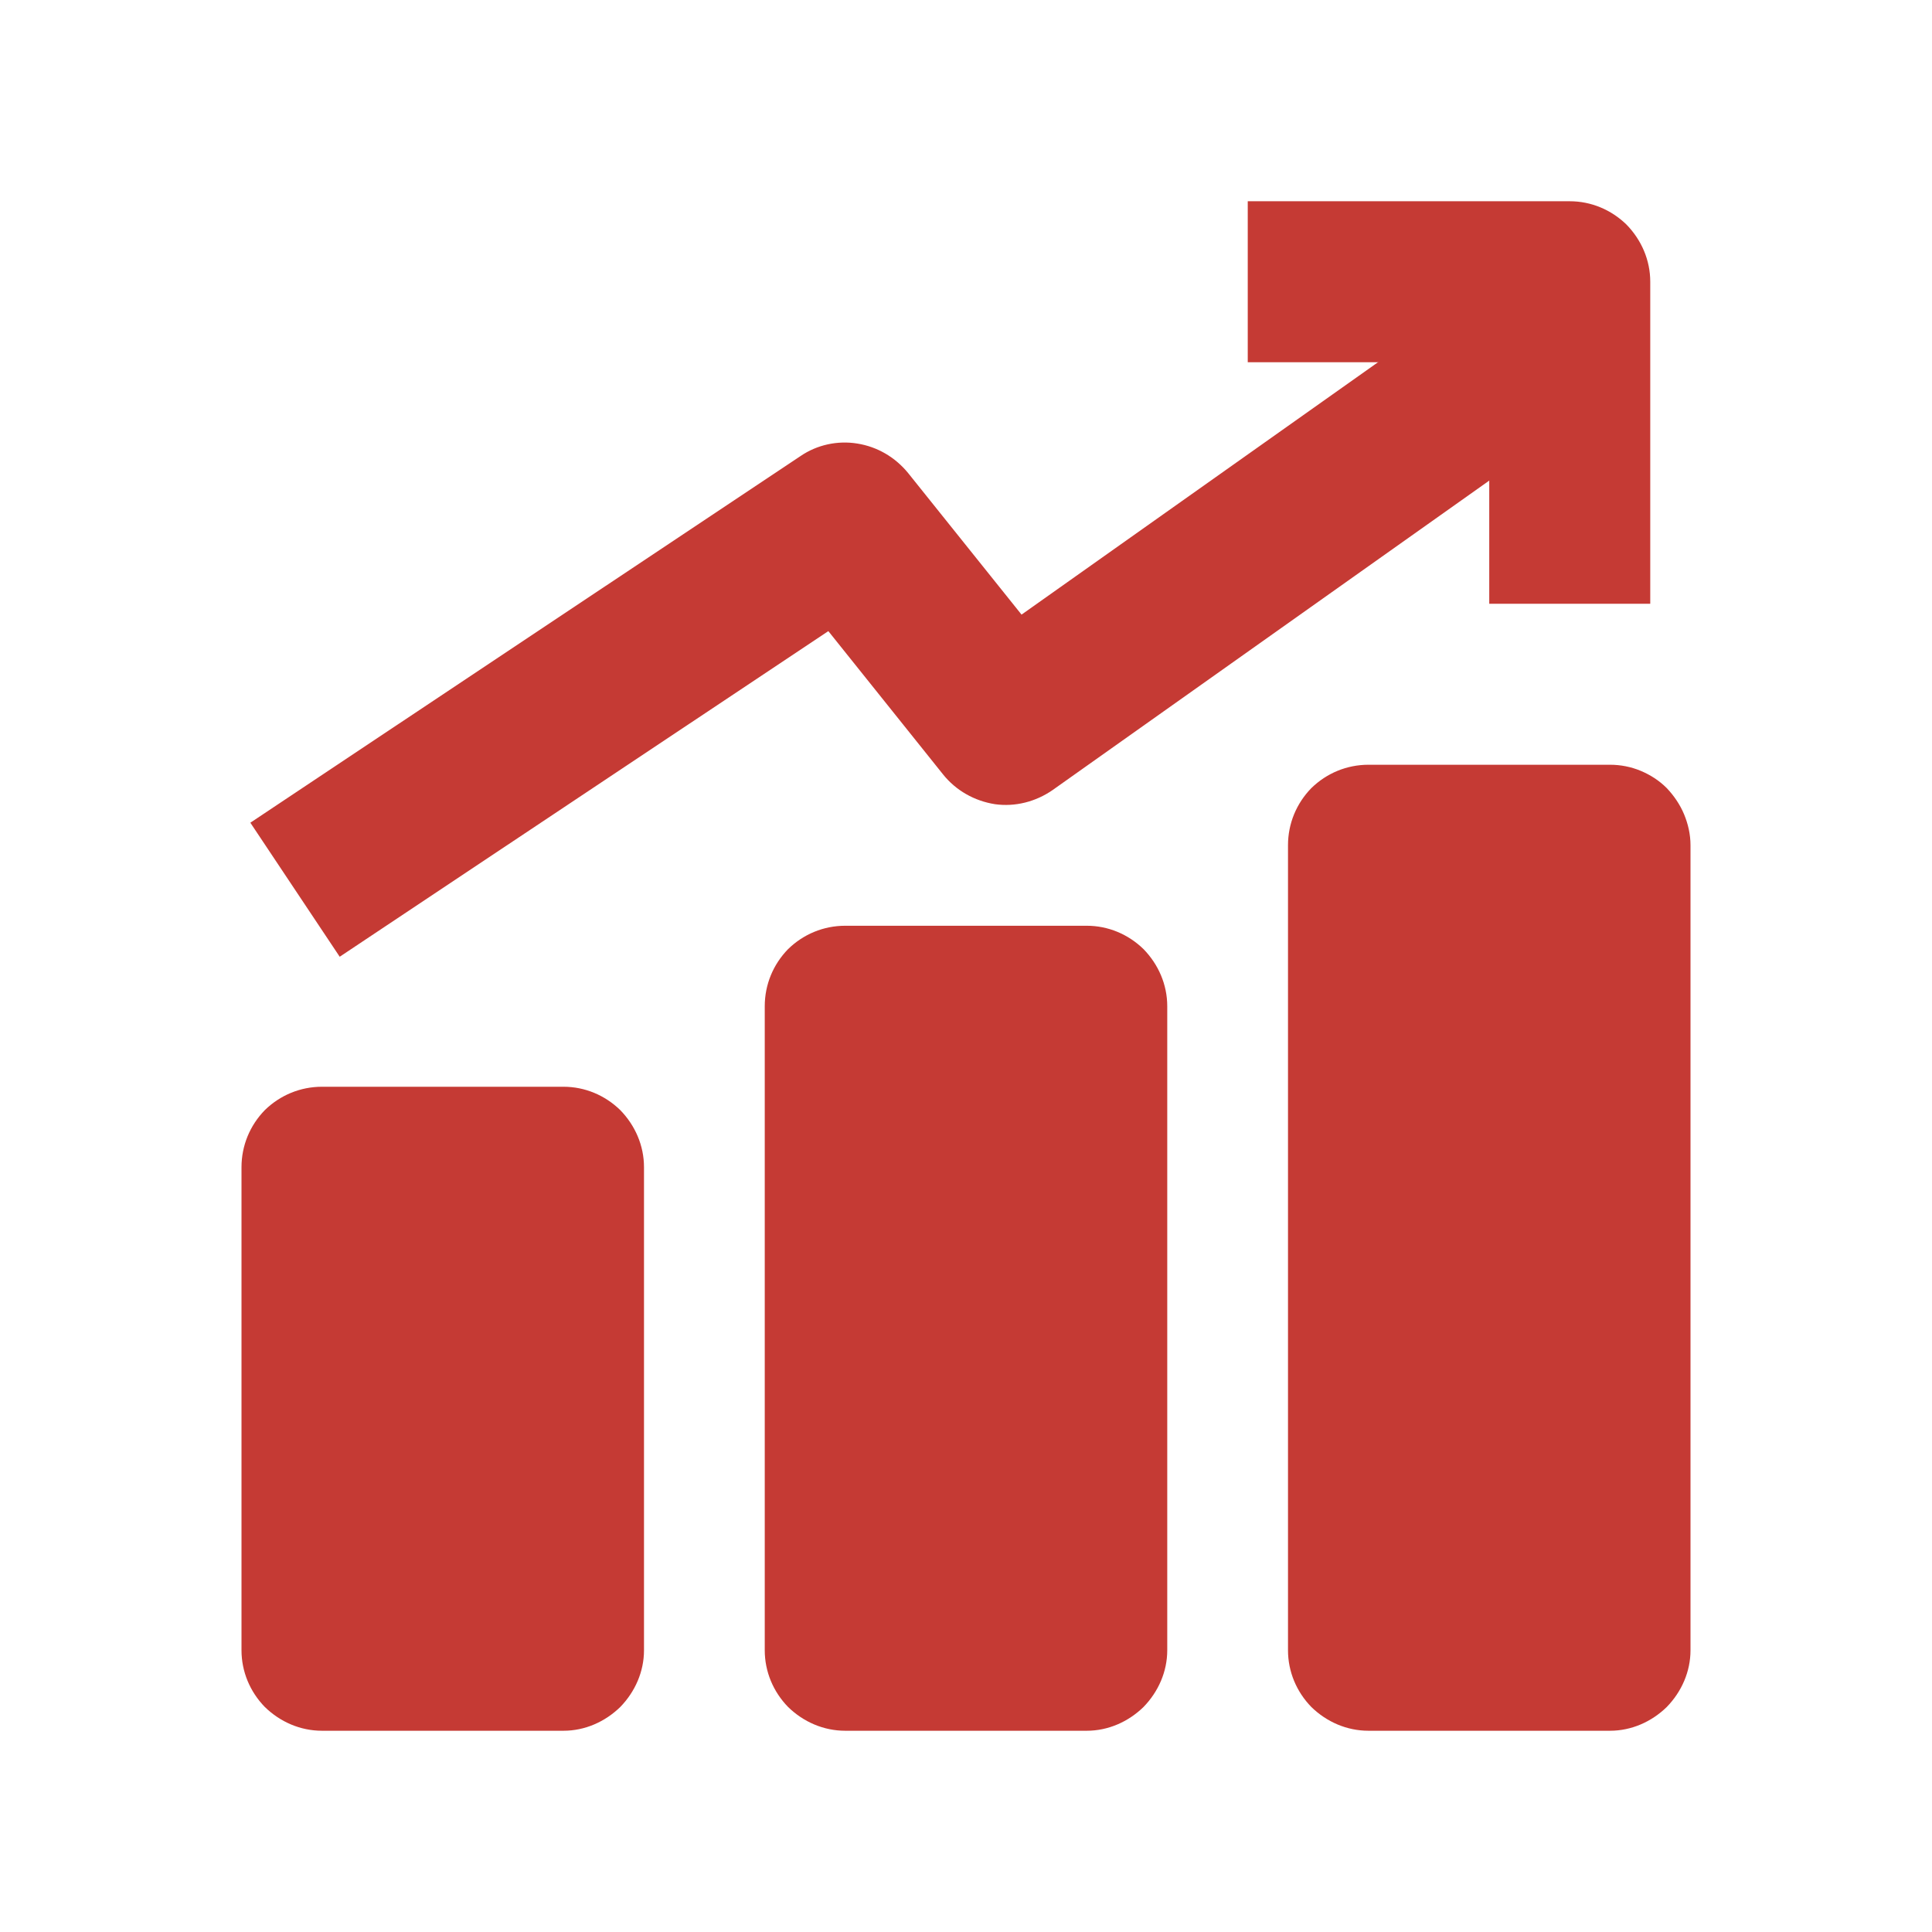 <svg width="48" height="48" viewBox="0 0 48 48" fill="none" xmlns="http://www.w3.org/2000/svg" xmlns:xlink="http://www.w3.org/1999/xlink">
    <desc>
        Created with Pixso.
    </desc>
    <defs>
        <clipPath id="clip503_3094">
            <rect id="Frame" rx="0" width="47" height="47" transform="translate(0.5 0.5)" fill="white" fill-opacity="0"/>
        </clipPath>
    </defs>
    <rect id="Frame" rx="0" width="47" height="47" transform="translate(0.5 0.5)" fill="#FFFFFF" fill-opacity="0"/>
    <g clip-path="url(#clip503_3094)">
        <path id="Vector" d="M6 29C6 28.46 6.21 27.96 6.58 27.58C6.96 27.21 7.46 27 8 27L14 27C14.53 27 15.03 27.21 15.41 27.58C15.78 27.96 16 28.46 16 29L16 41C16 41.53 15.78 42.03 15.41 42.41C15.03 42.78 14.53 43 14 43L8 43C7.46 43 6.96 42.78 6.58 42.41C6.21 42.03 6 41.53 6 41L6 29ZM19 25C19 24.46 19.21 23.96 19.58 23.58C19.96 23.21 20.46 23 21 23L27 23C27.53 23 28.03 23.21 28.41 23.58C28.78 23.96 29 24.46 29 25L29 41C29 41.53 28.78 42.03 28.41 42.41C28.03 42.78 27.53 43 27 43L21 43C20.46 43 19.96 42.78 19.58 42.41C19.21 42.03 19 41.53 19 41L19 25ZM32 21C32 20.46 32.21 19.96 32.58 19.58C32.96 19.21 33.46 19 34 19L40 19C40.26 19 40.52 19.05 40.76 19.15C41 19.25 41.22 19.39 41.41 19.58C41.59 19.77 41.74 19.99 41.84 20.23C41.94 20.47 42 20.73 42 21L42 41C42 41.53 41.78 42.03 41.41 42.41C41.03 42.78 40.53 43 40 43L34 43C33.46 43 32.96 42.78 32.58 42.41C32.21 42.03 32 41.53 32 41L32 21ZM39.78 9.97L26.15 19.63C25.73 19.92 25.22 20.05 24.72 19.98C24.21 19.9 23.75 19.64 23.43 19.24L20.58 15.68L8.44 23.77L6.22 20.44L19.89 11.33C20.3 11.05 20.81 10.94 21.3 11.02C21.8 11.1 22.24 11.36 22.56 11.75L25.38 15.27L37.47 6.71L39.78 9.97Z" fill="#C53A34" fill-opacity="1" fill-rule="nonzero"/>
        <path id="Vector" d="M41 15L41 7C41 6.46 40.78 5.96 40.41 5.58C40.03 5.21 39.53 5 39 5L31 5L31 9L37 9L37 15L41 15Z" fill="#C53A34" fill-opacity="1" fill-rule="nonzero"/>
    </g>
</svg>
